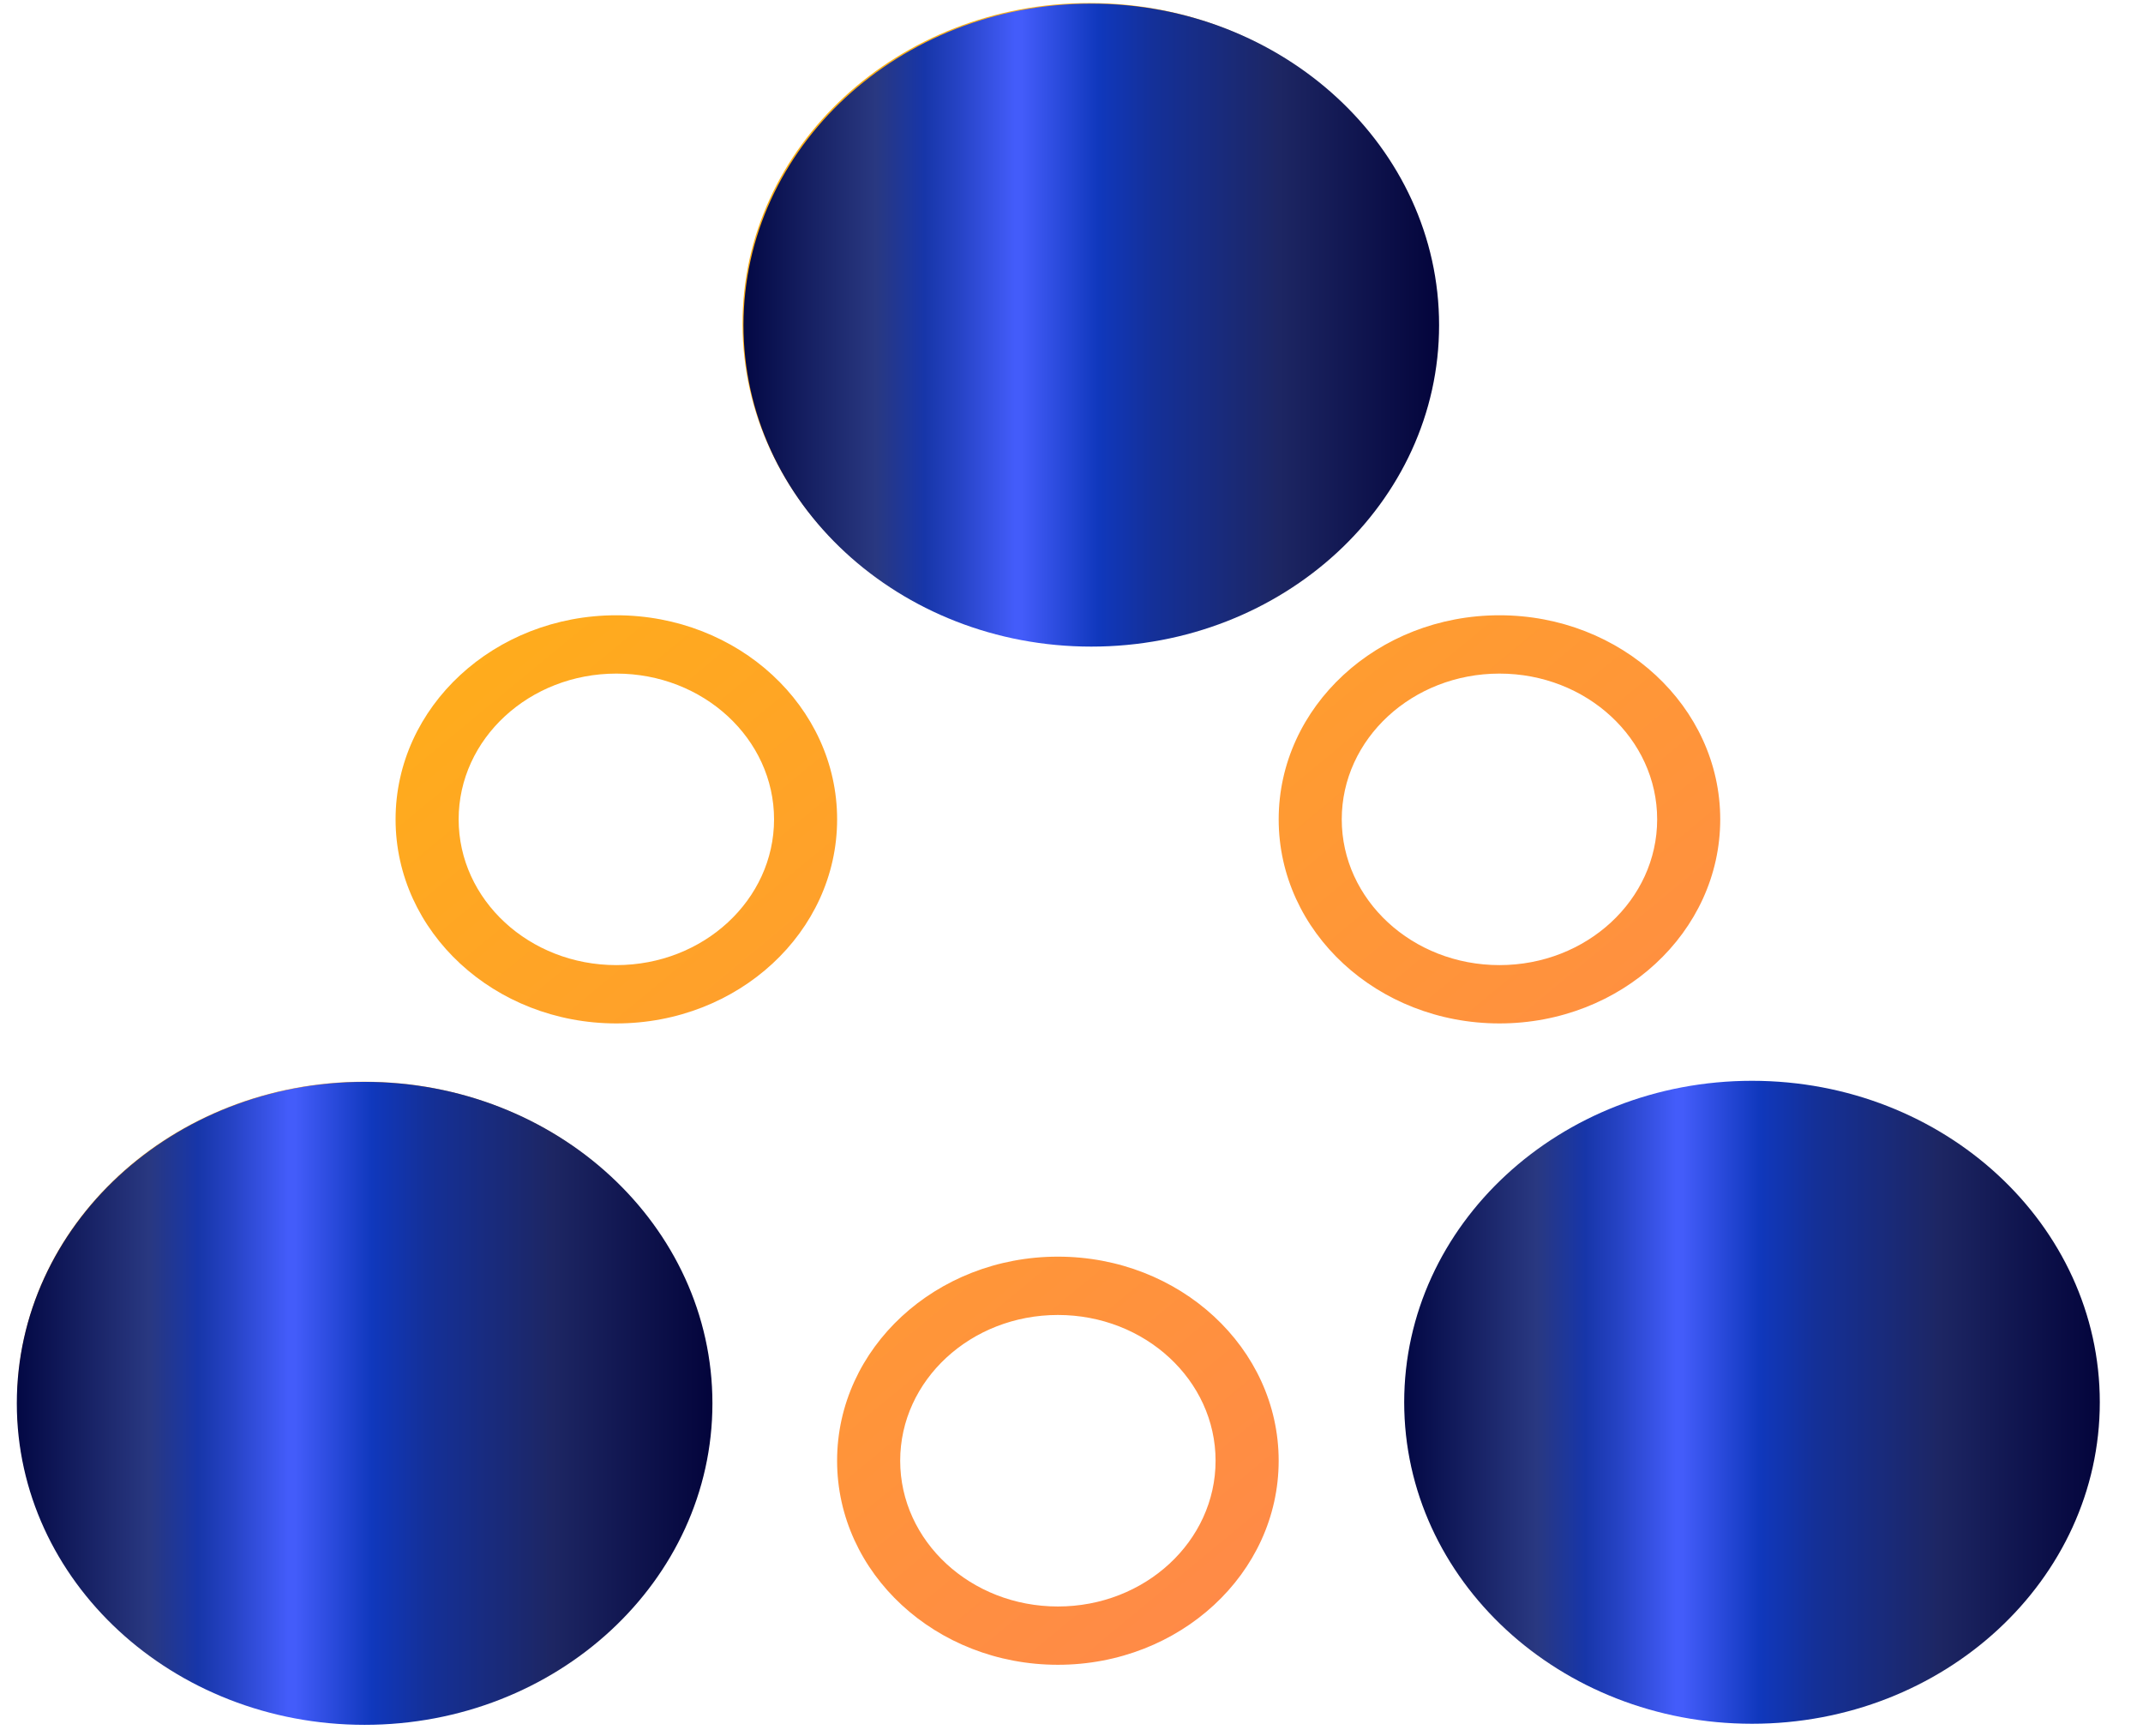 <?xml version="1.0" encoding="UTF-8"?>
<svg xmlns="http://www.w3.org/2000/svg" width="100" height="81" viewBox="0 0 100 81" fill="none">
  <g clip-path="url(#clip0_342_5518)">
    <path fill-rule="evenodd" clip-rule="evenodd" d="M50.838 30.068C41.897 30.068 34.648 23.37 34.648 15.105C34.648 6.842 41.896 0.142 50.838 0.142C59.779 0.142 67.028 6.841 67.028 15.105C67.028 23.369 59.779 30.068 50.838 30.068ZM16.988 80.398C8.047 80.398 0.799 73.699 0.799 65.435C0.799 57.171 8.047 50.472 16.988 50.472C25.929 50.472 33.178 57.17 33.178 65.435C33.178 73.698 25.93 80.398 16.988 80.398ZM81.744 80.398C72.803 80.398 65.555 73.699 65.555 65.435C65.555 57.171 72.803 50.472 81.744 50.472C90.686 50.472 97.934 57.17 97.934 65.435C97.934 73.698 90.686 80.398 81.744 80.398ZM69.971 47.752C64.281 47.752 59.668 43.489 59.668 38.23C59.668 32.972 64.281 28.708 69.971 28.708C75.66 28.708 80.272 32.972 80.272 38.23C80.272 43.489 75.66 47.752 69.971 47.752ZM69.971 45.031C74.034 45.031 77.329 41.986 77.329 38.23C77.329 34.474 74.034 31.429 69.971 31.429C65.906 31.429 62.611 34.474 62.611 38.23C62.611 41.986 65.906 45.031 69.971 45.031ZM28.761 47.752C23.071 47.752 18.459 43.489 18.459 38.23C18.459 32.972 23.071 28.708 28.761 28.708C34.45 28.708 39.063 32.972 39.063 38.23C39.063 43.489 34.45 47.752 28.761 47.752ZM28.761 45.031C32.825 45.031 36.12 41.986 36.12 38.23C36.12 34.474 32.825 31.429 28.761 31.429C24.697 31.429 21.402 34.474 21.402 38.23C21.402 41.986 24.697 45.031 28.761 45.031ZM49.365 77.677C43.675 77.677 39.062 73.415 39.062 68.156C39.062 62.897 43.675 58.634 49.365 58.634C55.055 58.634 59.667 62.897 59.667 68.156C59.667 73.414 55.055 77.677 49.365 77.677ZM49.365 74.957C53.429 74.957 56.723 71.912 56.723 68.156C56.723 64.4 53.429 61.355 49.365 61.355C45.3 61.355 42.006 64.4 42.006 68.156C42.006 71.912 45.3 74.957 49.365 74.957Z" fill="url(#paint0_linear_342_5518)"></path>
    <path d="M67.153 15.17C67.153 23.454 59.886 30.17 50.923 30.17C41.96 30.17 34.693 23.454 34.693 15.17C34.693 6.886 41.96 0.17 50.923 0.17C59.886 0.17 67.153 6.886 67.153 15.17Z" fill="url(#paint1_linear_342_5518)"></path>
    <path d="M97.984 65.429C97.984 73.713 90.718 80.429 81.755 80.429C72.792 80.429 65.525 73.713 65.525 65.429C65.525 57.145 72.792 50.429 81.755 50.429C90.718 50.429 97.984 57.145 97.984 65.429Z" fill="url(#paint2_linear_342_5518)"></path>
    <path d="M33.244 65.479C33.244 73.763 25.978 80.479 17.015 80.479C8.052 80.479 0.785 73.763 0.785 65.479C0.785 57.195 8.052 50.479 17.015 50.479C25.978 50.479 33.244 57.195 33.244 65.479Z" fill="url(#paint3_linear_342_5518)"></path>
  </g>
  <defs>
    <linearGradient id="paint0_linear_342_5518" x1="0.799" y1="0.142" x2="79.615" y2="95.534" gradientUnits="userSpaceOnUse">
      <stop stop-color="#FFC200"></stop>
      <stop offset="1" stop-color="#FF785E"></stop>
    </linearGradient>
    <linearGradient id="paint1_linear_342_5518" x1="34.693" y1="15.17" x2="67.176" y2="15.17" gradientUnits="userSpaceOnUse">
      <stop stop-color="#030844"></stop>
      <stop offset="0.19" stop-color="#293881"></stop>
      <stop offset="0.26" stop-color="#1736A9"></stop>
      <stop offset="0.31" stop-color="#2643C5"></stop>
      <stop offset="0.39" stop-color="#435CFA"></stop>
      <stop offset="0.4" stop-color="#435CFA"></stop>
      <stop offset="0.51" stop-color="#1038BD"></stop>
      <stop offset="0.59" stop-color="#143098"></stop>
      <stop offset="0.77" stop-color="#1D2663"></stop>
      <stop offset="1" stop-color="#03043B"></stop>
    </linearGradient>
    <linearGradient id="paint2_linear_342_5518" x1="65.525" y1="65.429" x2="98.008" y2="65.429" gradientUnits="userSpaceOnUse">
      <stop stop-color="#030844"></stop>
      <stop offset="0.19" stop-color="#293881"></stop>
      <stop offset="0.26" stop-color="#1736A9"></stop>
      <stop offset="0.31" stop-color="#2643C5"></stop>
      <stop offset="0.39" stop-color="#435CFA"></stop>
      <stop offset="0.4" stop-color="#435CFA"></stop>
      <stop offset="0.51" stop-color="#1038BD"></stop>
      <stop offset="0.59" stop-color="#143098"></stop>
      <stop offset="0.77" stop-color="#1D2663"></stop>
      <stop offset="1" stop-color="#03043B"></stop>
    </linearGradient>
    <linearGradient id="paint3_linear_342_5518" x1="0.785" y1="65.479" x2="33.268" y2="65.479" gradientUnits="userSpaceOnUse">
      <stop stop-color="#030844"></stop>
      <stop offset="0.19" stop-color="#293881"></stop>
      <stop offset="0.26" stop-color="#1736A9"></stop>
      <stop offset="0.31" stop-color="#2643C5"></stop>
      <stop offset="0.39" stop-color="#435CFA"></stop>
      <stop offset="0.4" stop-color="#435CFA"></stop>
      <stop offset="0.51" stop-color="#1038BD"></stop>
      <stop offset="0.59" stop-color="#143098"></stop>
      <stop offset="0.77" stop-color="#1D2663"></stop>
      <stop offset="1" stop-color="#03043B"></stop>
    </linearGradient>
    <clipPath id="clip0_342_5518">
      <rect width="98.459" height="81" fill="white" transform="translate(0.597)"></rect>
    </clipPath>
  </defs>
</svg>
